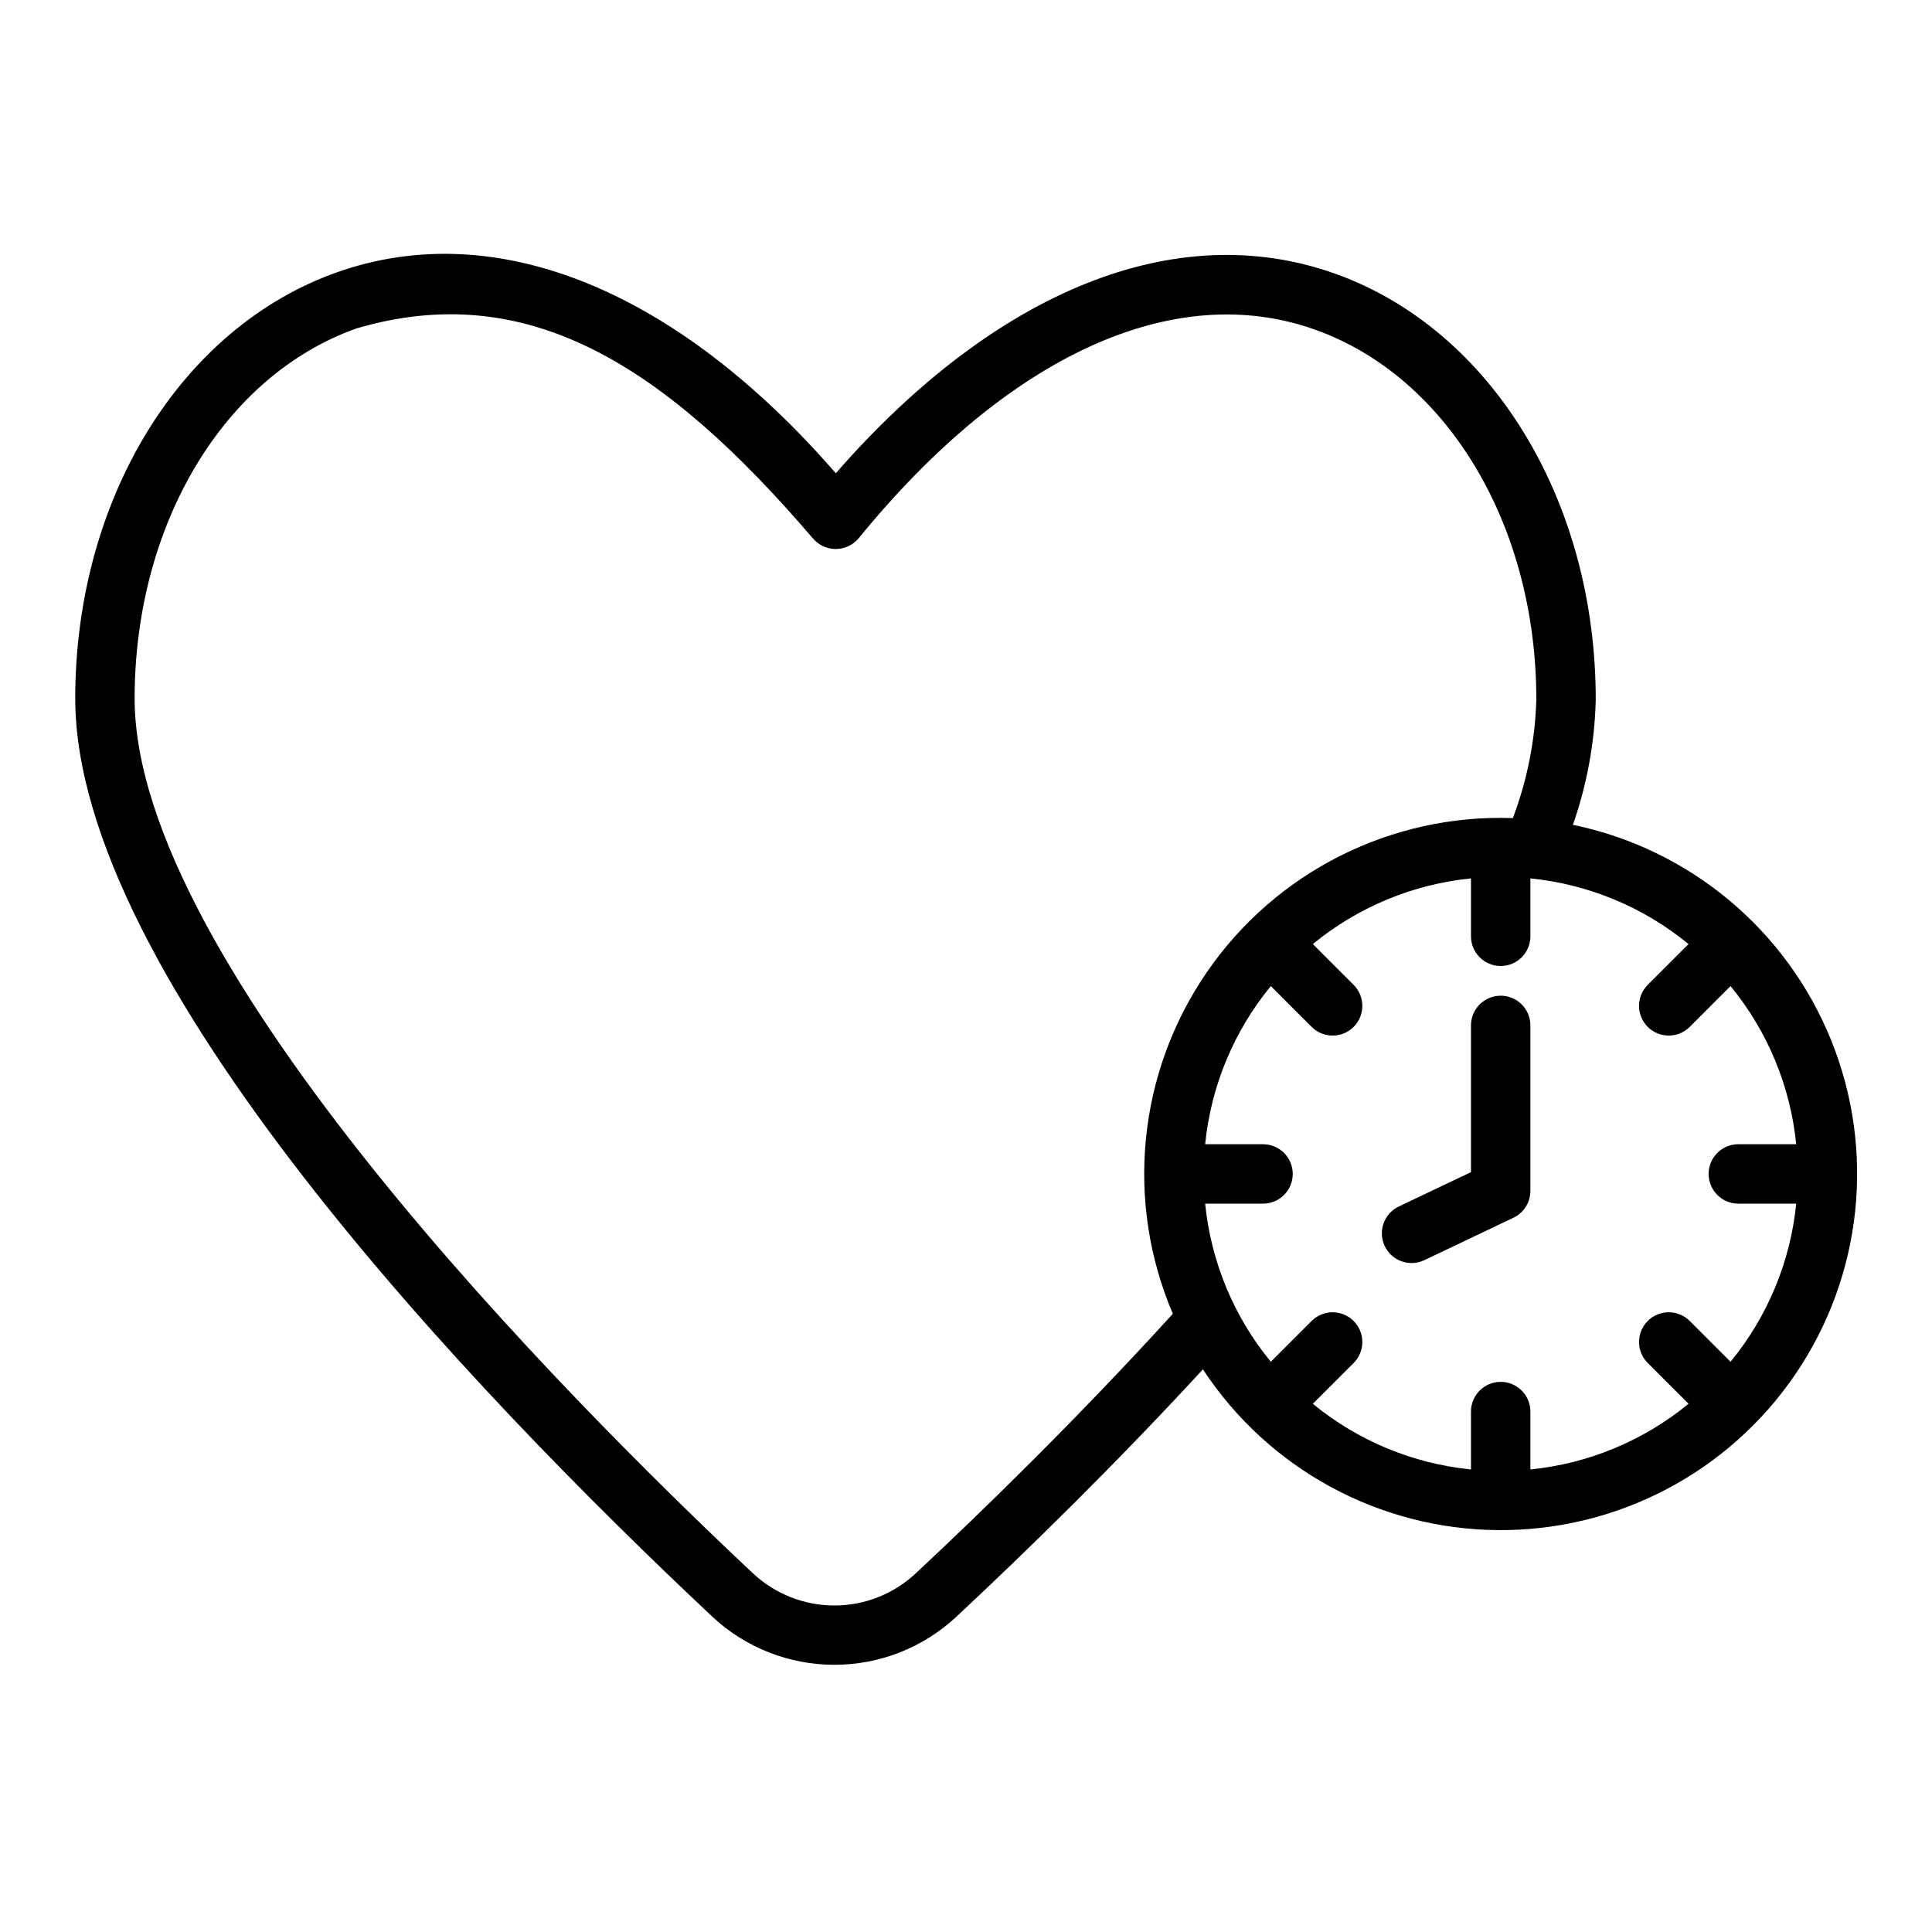 <?xml version="1.0" encoding="UTF-8"?>
<!-- Uploaded to: ICON Repo, www.iconrepo.com, Generator: ICON Repo Mixer Tools -->
<svg fill="#000000" width="800px" height="800px" version="1.1" viewBox="144 144 512 512" xmlns="http://www.w3.org/2000/svg">
 <path d="m560.83 362.59c3.734-10.637 5.777-21.789 6.055-33.059 0.078-52.82-27.676-98.23-69.059-113-41.98-14.977-89.844 4.266-132.33 52.883-42.352-48.73-90.145-68.125-132.18-53.258-41.418 14.652-69.301 59.984-69.379 112.81-0.102 73.848 105.74 184.24 168.84 243.47 8.758 8.18 20.293 12.734 32.273 12.754 11.984 0.016 23.531-4.508 32.312-12.66 19.242-17.961 42.441-40.688 65.426-65.637v-0.004c17.312 26.371 46.648 42.355 78.191 42.605 31.543 0.246 61.129-15.27 78.855-41.363 17.727-26.09 21.258-59.312 9.406-88.543-11.852-29.234-37.516-50.621-68.41-57.004zm-174.22 198.43c-5.852 5.445-13.547 8.465-21.539 8.453-7.992-0.012-15.68-3.055-21.516-8.512-49.309-46.281-163.98-161.52-163.88-231.97 0.07-46.172 23.73-85.555 58.887-97.984 45.297-13.258 81.543 9.766 120.8 55.598 1.5 1.82 3.738 2.879 6.102 2.883 2.363 0.004 4.606-1.051 6.113-2.867 39.508-48.438 83.57-68.609 120.96-55.25 35.117 12.531 58.672 51.977 58.602 98.156v-0.004c-0.32 10.699-2.422 21.273-6.219 31.281-32.27-1.145-62.887 14.289-81.152 40.918-18.266 26.629-21.641 60.75-8.953 90.445-25.605 28.117-50.914 52.719-68.207 68.855zm216-56.137-10.816-10.816v0.004c-3.074-3.074-8.055-3.074-11.129 0-3.074 3.074-3.074 8.059 0 11.133l10.816 10.816-0.004-0.004c-11.945 9.812-26.527 15.867-41.91 17.406v-15.344c0-4.348-3.523-7.871-7.871-7.871-4.348 0-7.871 3.523-7.871 7.871v15.344c-15.383-1.539-29.965-7.594-41.914-17.402l10.816-10.816c3.074-3.074 3.074-8.059 0-11.133-3.074-3.074-8.059-3.074-11.133 0l-10.816 10.816h0.004c-9.812-11.949-15.867-26.531-17.406-41.91h15.344c4.348 0 7.871-3.527 7.871-7.875 0-4.348-3.523-7.871-7.871-7.871h-15.344c1.539-15.383 7.594-29.965 17.406-41.91l10.816 10.816-0.004-0.004c3.074 3.074 8.059 3.074 11.133 0 3.074-3.07 3.074-8.055 0-11.129l-10.816-10.816c11.949-9.809 26.531-15.867 41.914-17.406v15.344c0 4.348 3.523 7.875 7.871 7.875 4.348 0 7.871-3.527 7.871-7.875v-15.344c15.383 1.539 29.965 7.598 41.91 17.406l-10.816 10.816h0.004c-3.074 3.074-3.074 8.059 0 11.129 3.074 3.074 8.055 3.074 11.129 0l10.816-10.816v0.004c9.809 11.945 15.867 26.527 17.406 41.91h-15.344c-4.348 0-7.871 3.523-7.871 7.871 0 4.348 3.523 7.875 7.871 7.875h15.344c-1.539 15.379-7.598 29.961-17.406 41.91zm-53.043-89.141v43.859c0 3.035-1.746 5.805-4.488 7.109l-23.617 11.246c-3.926 1.867-8.625 0.199-10.492-3.727-1.867-3.93-0.199-8.625 3.727-10.496l19.129-9.109v-38.883c0-4.348 3.523-7.871 7.871-7.871 4.348 0 7.871 3.523 7.871 7.871z"/>
</svg>